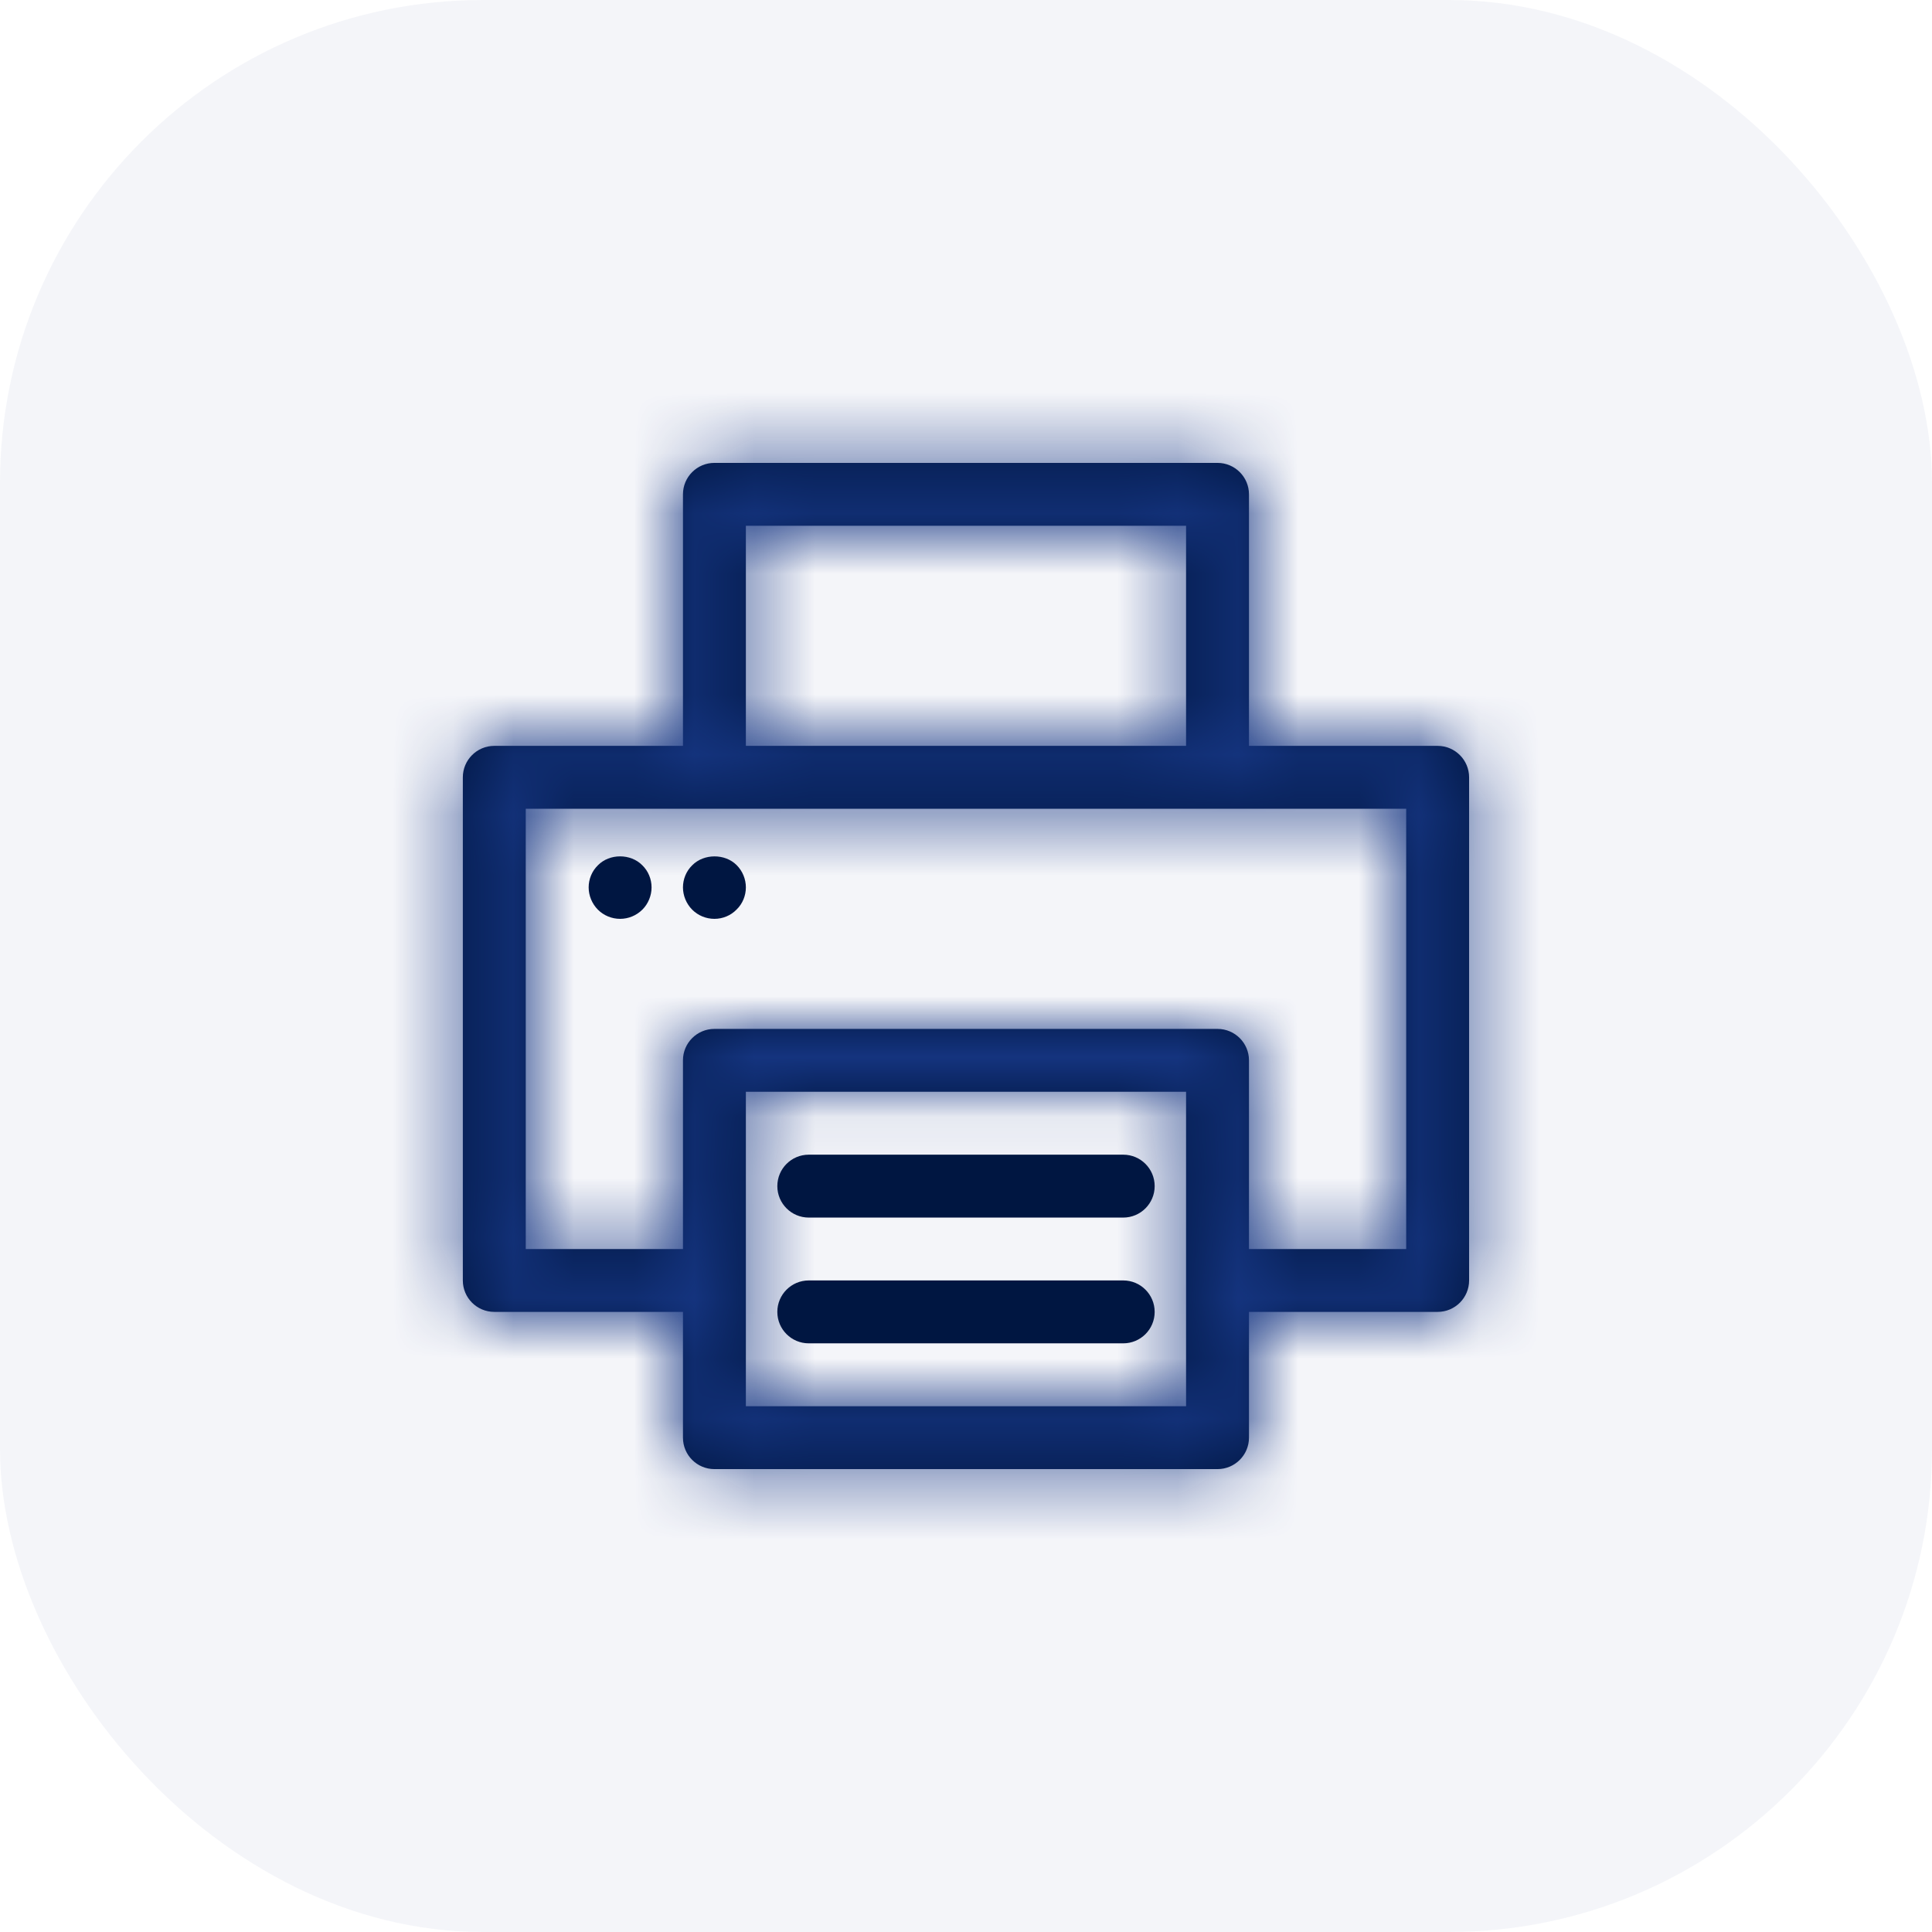 <svg width="32" height="32" viewBox="0 0 32 32" fill="none" xmlns="http://www.w3.org/2000/svg">
<rect width="32" height="32" rx="8" fill="#163683" fill-opacity="0.05"/>
<mask id="path-2-inside-1_12061_93636" fill="white">
<path d="M8.187 21.729H11.312V23.812C11.312 24.1 11.545 24.333 11.833 24.333H20.166C20.453 24.333 20.687 24.1 20.687 23.812V21.729H23.812C24.099 21.729 24.333 21.496 24.333 21.208V12.875C24.333 12.588 24.099 12.354 23.812 12.354H20.687V8.188C20.687 7.9 20.453 7.667 20.166 7.667H11.833C11.545 7.667 11.312 7.9 11.312 8.188V12.354H8.187C7.899 12.354 7.666 12.588 7.666 12.875V21.208C7.666 21.496 7.899 21.729 8.187 21.729ZM19.645 23.292H12.354V18.083H19.645V23.292ZM12.354 8.708H19.645V12.354H12.354V8.708ZM8.708 13.396H11.833H20.166H23.291V20.688H20.687V17.562C20.687 17.275 20.453 17.042 20.166 17.042H11.833C11.545 17.042 11.312 17.275 11.312 17.562V20.688H8.708V13.396Z"/>
</mask>
<path d="M8.187 21.729H11.312V23.812C11.312 24.1 11.545 24.333 11.833 24.333H20.166C20.453 24.333 20.687 24.1 20.687 23.812V21.729H23.812C24.099 21.729 24.333 21.496 24.333 21.208V12.875C24.333 12.588 24.099 12.354 23.812 12.354H20.687V8.188C20.687 7.9 20.453 7.667 20.166 7.667H11.833C11.545 7.667 11.312 7.9 11.312 8.188V12.354H8.187C7.899 12.354 7.666 12.588 7.666 12.875V21.208C7.666 21.496 7.899 21.729 8.187 21.729ZM19.645 23.292H12.354V18.083H19.645V23.292ZM12.354 8.708H19.645V12.354H12.354V8.708ZM8.708 13.396H11.833H20.166H23.291V20.688H20.687V17.562C20.687 17.275 20.453 17.042 20.166 17.042H11.833C11.545 17.042 11.312 17.275 11.312 17.562V20.688H8.708V13.396Z" fill="#001641"/>
<path d="M11.312 21.729H12.812V20.229H11.312V21.729ZM20.687 21.729V20.229H19.187V21.729H20.687ZM20.687 12.354H19.187V13.854H20.687V12.354ZM11.312 12.354V13.854H12.812V12.354H11.312ZM19.645 23.292V24.792H21.145V23.292H19.645ZM12.354 23.292H10.854V24.792H12.354V23.292ZM12.354 18.083V16.583H10.854V18.083H12.354ZM19.645 18.083H21.145V16.583H19.645V18.083ZM12.354 8.708V7.208H10.854V8.708H12.354ZM19.645 8.708H21.145V7.208H19.645V8.708ZM19.645 12.354V13.854H21.145V12.354H19.645ZM12.354 12.354H10.854V13.854H12.354V12.354ZM8.708 13.396V11.896H7.208V13.396H8.708ZM23.291 13.396H24.791V11.896H23.291V13.396ZM23.291 20.688V22.188H24.791V20.688H23.291ZM20.687 20.688H19.187V22.188H20.687V20.688ZM11.312 20.688V22.188H12.812V20.688H11.312ZM8.708 20.688H7.208V22.188H8.708V20.688ZM8.187 23.229H11.312V20.229H8.187V23.229ZM9.812 21.729V23.812H12.812V21.729H9.812ZM9.812 23.812C9.812 24.928 10.717 25.833 11.833 25.833V22.833C12.374 22.833 12.812 23.272 12.812 23.812H9.812ZM11.833 25.833H20.166V22.833H11.833V25.833ZM20.166 25.833C21.282 25.833 22.187 24.928 22.187 23.812H19.187C19.187 23.272 19.625 22.833 20.166 22.833V25.833ZM22.187 23.812V21.729H19.187V23.812H22.187ZM20.687 23.229H23.812V20.229H20.687V23.229ZM23.812 23.229C24.928 23.229 25.833 22.324 25.833 21.208H22.833C22.833 20.667 23.271 20.229 23.812 20.229V23.229ZM25.833 21.208V12.875H22.833V21.208H25.833ZM25.833 12.875C25.833 11.759 24.928 10.854 23.812 10.854V13.854C23.271 13.854 22.833 13.416 22.833 12.875H25.833ZM23.812 10.854H20.687V13.854H23.812V10.854ZM22.187 12.354V8.188H19.187V12.354H22.187ZM22.187 8.188C22.187 7.072 21.282 6.167 20.166 6.167V9.167C19.625 9.167 19.187 8.728 19.187 8.188H22.187ZM20.166 6.167H11.833V9.167H20.166V6.167ZM11.833 6.167C10.717 6.167 9.812 7.072 9.812 8.188H12.812C12.812 8.728 12.374 9.167 11.833 9.167V6.167ZM9.812 8.188V12.354H12.812V8.188H9.812ZM11.312 10.854H8.187V13.854H11.312V10.854ZM8.187 10.854C7.071 10.854 6.166 11.759 6.166 12.875H9.166C9.166 13.416 8.728 13.854 8.187 13.854V10.854ZM6.166 12.875V21.208H9.166V12.875H6.166ZM6.166 21.208C6.166 22.324 7.071 23.229 8.187 23.229V20.229C8.728 20.229 9.166 20.667 9.166 21.208H6.166ZM19.645 21.792H12.354V24.792H19.645V21.792ZM13.854 23.292V18.083H10.854V23.292H13.854ZM12.354 19.583H19.645V16.583H12.354V19.583ZM18.145 18.083V23.292H21.145V18.083H18.145ZM12.354 10.208H19.645V7.208H12.354V10.208ZM18.145 8.708V12.354H21.145V8.708H18.145ZM19.645 10.854H12.354V13.854H19.645V10.854ZM13.854 12.354V8.708H10.854V12.354H13.854ZM8.708 14.896H11.833V11.896H8.708V14.896ZM11.833 14.896H20.166V11.896H11.833V14.896ZM20.166 14.896H23.291V11.896H20.166V14.896ZM21.791 13.396V20.688H24.791V13.396H21.791ZM23.291 19.188H20.687V22.188H23.291V19.188ZM22.187 20.688V17.562H19.187V20.688H22.187ZM22.187 17.562C22.187 16.447 21.282 15.542 20.166 15.542V18.542C19.625 18.542 19.187 18.103 19.187 17.562H22.187ZM20.166 15.542H11.833V18.542H20.166V15.542ZM11.833 15.542C10.717 15.542 9.812 16.447 9.812 17.562H12.812C12.812 18.103 12.374 18.542 11.833 18.542V15.542ZM9.812 17.562V20.688H12.812V17.562H9.812ZM11.312 19.188H8.708V22.188H11.312V19.188ZM10.208 20.688V13.396H7.208V20.688H10.208Z" fill="#163683" mask="url(#path-2-inside-1_12061_93636)"/>
<path d="M10.638 14.331C10.445 14.135 10.096 14.135 9.904 14.331C9.805 14.427 9.75 14.56 9.75 14.698C9.75 14.833 9.805 14.969 9.904 15.068C10 15.164 10.133 15.219 10.271 15.219C10.409 15.219 10.542 15.164 10.641 15.065C10.737 14.969 10.792 14.833 10.792 14.698C10.792 14.56 10.737 14.427 10.638 14.331Z" fill="#001641"/>
<path d="M11.833 15.219C11.971 15.219 12.104 15.164 12.2 15.065C12.3 14.969 12.354 14.833 12.354 14.698C12.354 14.562 12.3 14.427 12.2 14.328C12.008 14.136 11.659 14.136 11.466 14.331C11.367 14.427 11.312 14.56 11.312 14.698C11.312 14.833 11.367 14.969 11.466 15.068C11.562 15.164 11.695 15.219 11.833 15.219Z" fill="#001641"/>
<path d="M18.604 19.125H13.396C13.108 19.125 12.875 19.358 12.875 19.646C12.875 19.933 13.108 20.167 13.396 20.167H18.604C18.892 20.167 19.125 19.933 19.125 19.646C19.125 19.358 18.892 19.125 18.604 19.125Z" fill="#001641"/>
<path d="M18.604 21.208H13.396C13.108 21.208 12.875 21.442 12.875 21.729C12.875 22.017 13.108 22.25 13.396 22.25H18.604C18.892 22.25 19.125 22.017 19.125 21.729C19.125 21.442 18.892 21.208 18.604 21.208Z" fill="#001641"/>
</svg>
